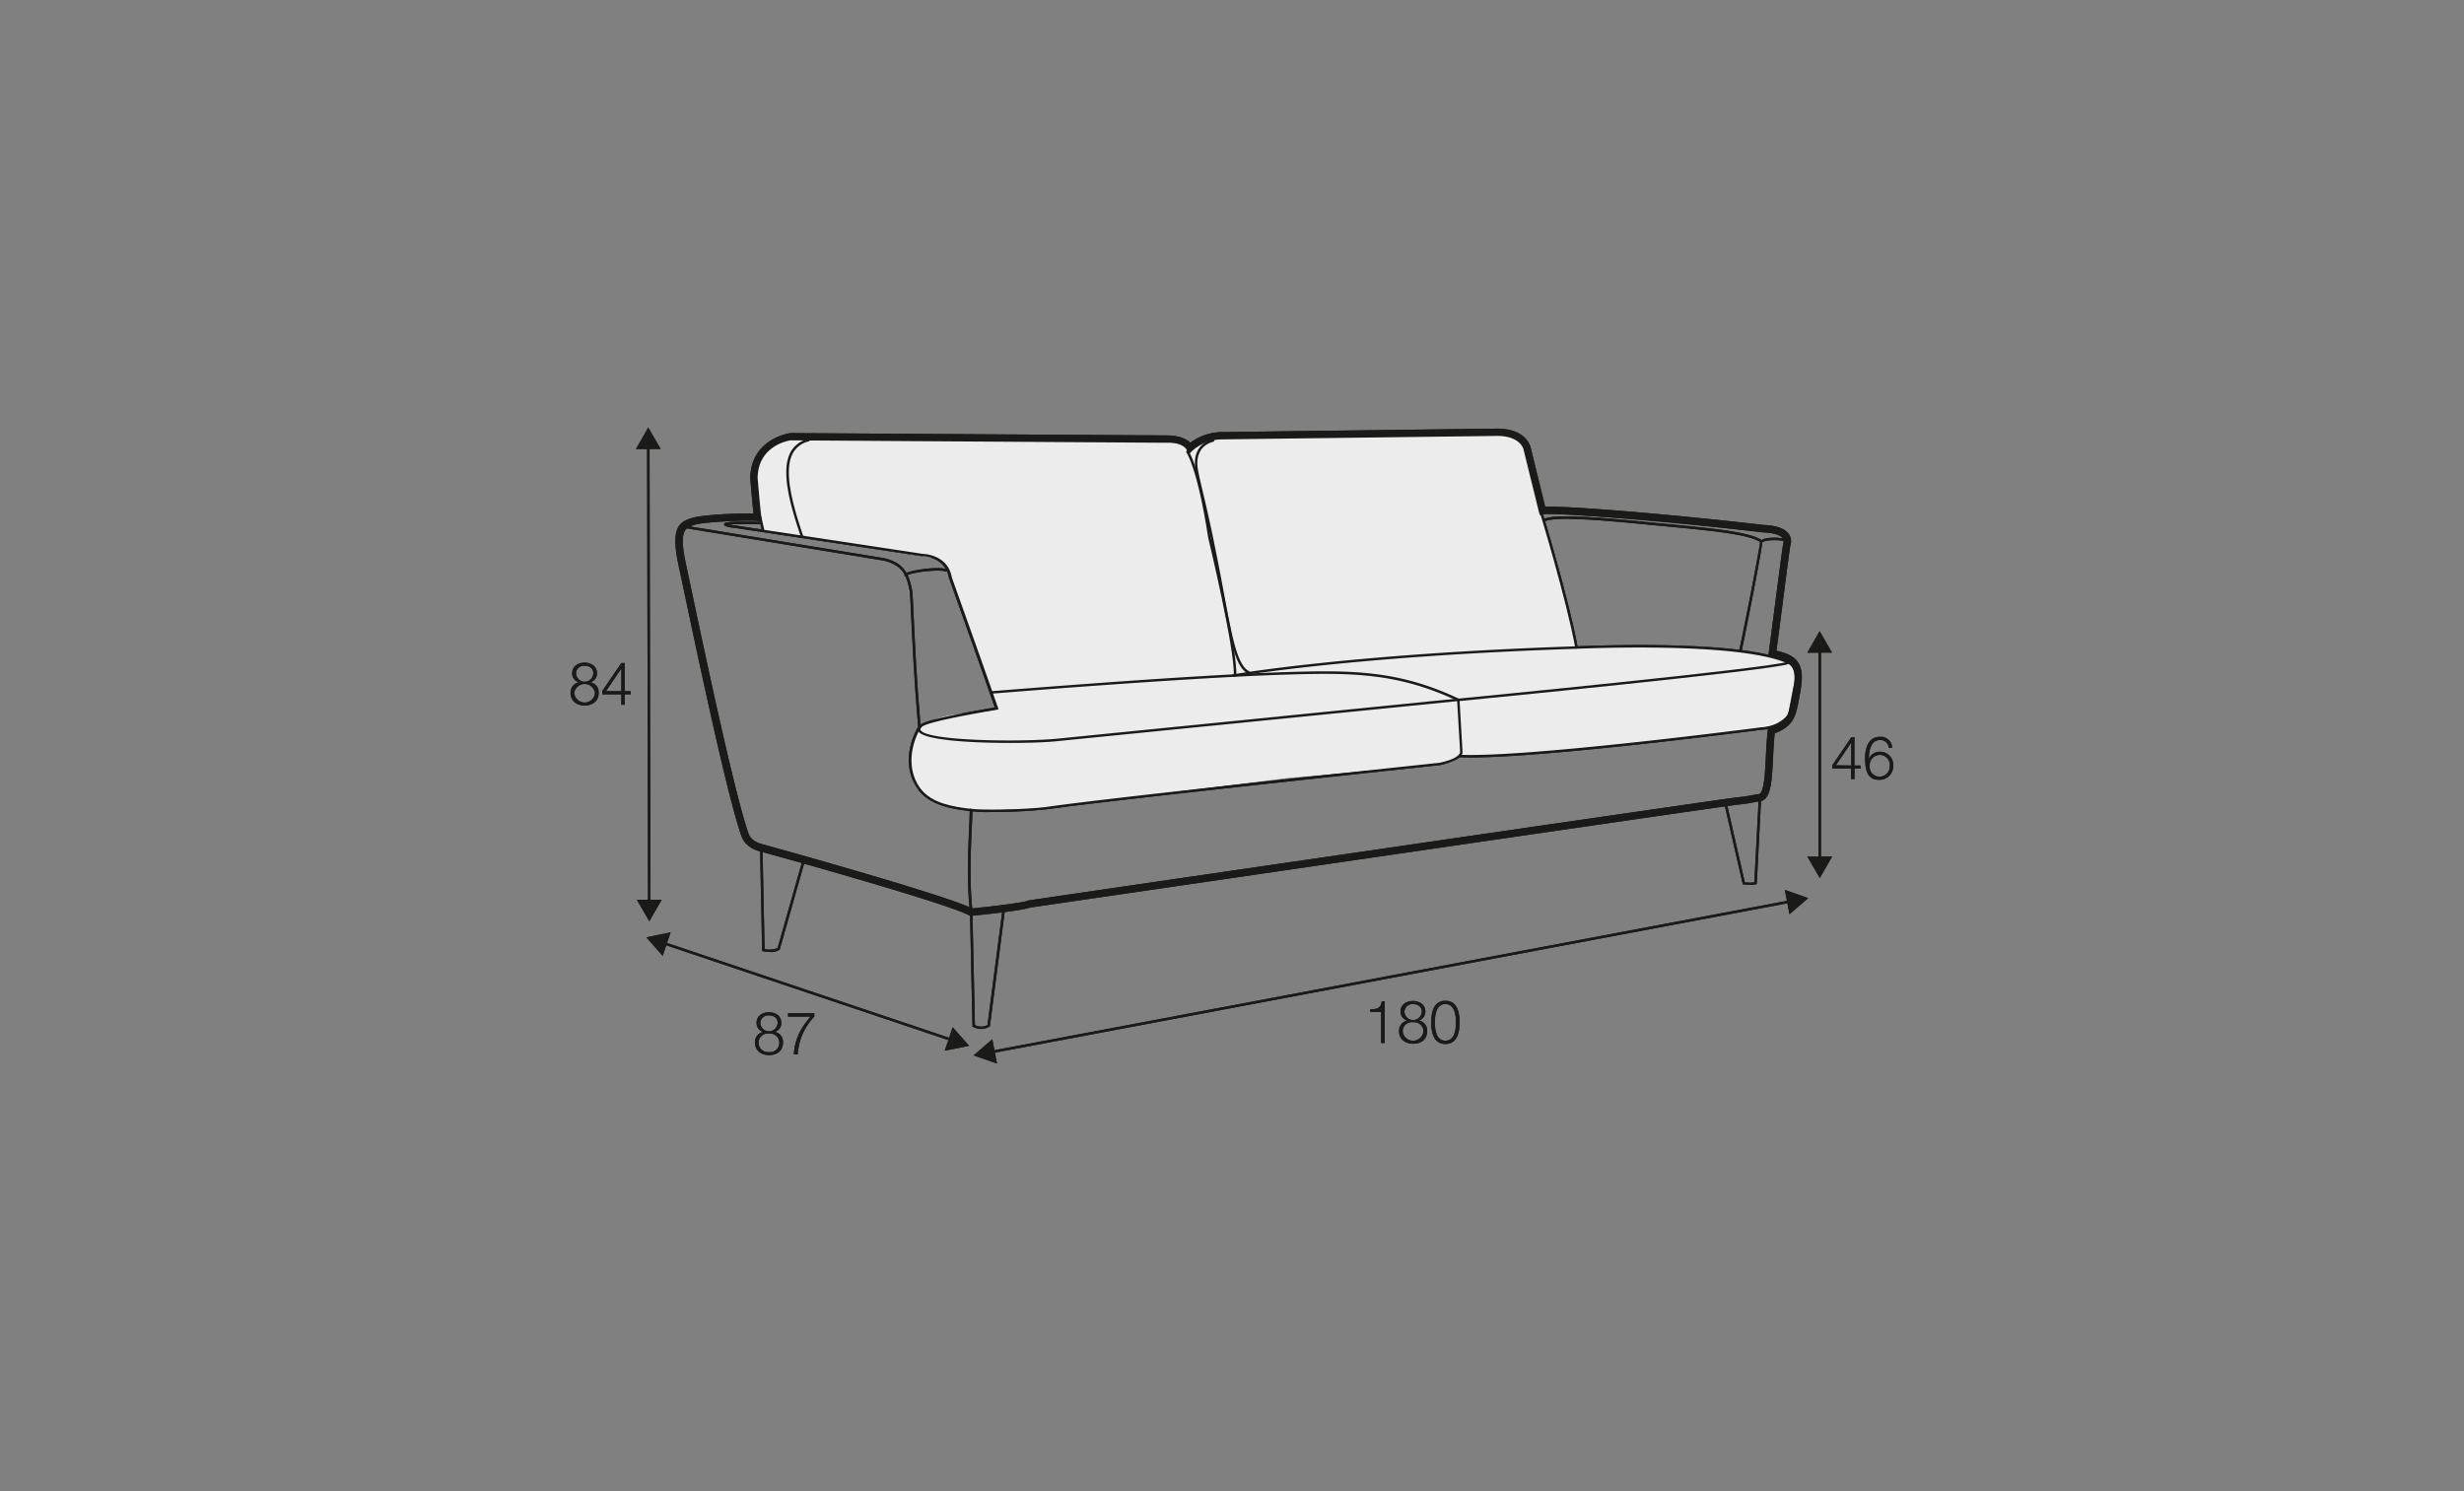 <?xml version="1.0" encoding="UTF-8"?>
<svg xmlns="http://www.w3.org/2000/svg" viewBox="0 0 570 345">
  <rect x="0" y="0" width="570" height="345" fill="#808080" stroke="none"/>
  <defs>
    <style>.cls-1{fill:#ececec;}.cls-2{fill:#1a1a18;}</style>
  </defs>
  <g id="Warstwa_2" data-name="Warstwa 2">
    <path class="cls-1" d="M274.61,104.29c.65-.65,2.75-3.44,10.76-3.54s61.4-1.8,63.5-.76,3.84,1.51,4.76,5.25,3.42,14.52,3.42,14.52,6.88,26.26,7.13,27.49.58,2.56.58,2.56S389,149,397.1,150s16.59,2.37,16.59,2.37,2.66.28,2.31,6.36,0,7.27-4.17,8.53a42.83,42.83,0,0,1-5.71,1.46s-35.71,4.14-39.11,4.46S347.54,175,344.27,175s-6.69-.05-6.69-.05-.61,1.44-4.54,1.86S297.53,180,297.53,180l-55.8,7s-14.07.77-17.18.33-9.84-1.32-12.5-5.25-.88-10.5-.88-10.5l1.51-3.45s3.54-2.44,10.07-3,7.76-1,7.76-1l-7.16-20.51s-3.8-13.61-6.44-14.33-40.32-6.3-40.32-6.3-2.74-10.51-2.1-13.3,3.45-8.66,10.2-8.62l86,.56,3.95,1.28Z"></path>
    <path class="cls-2" d="M224.48,211.94l-.23-.13C219,208.88,176.3,197.09,175.88,197c-3.53-.88-4.28-3.34-4.31-3.44-3.18-8.61-10.48-43.28-13.6-58.08l-1-4.68c-1.88-8.78.07-10.06,3.27-11,2.35-.7,10.4-1.08,14.07-1-.3-2.72-.73-7.85-.75-8.1.09-9.27,9.2-10.49,9.29-10.5l87.06.54c3,0,4.66.92,5.45,1.69a12.43,12.43,0,0,1,7.05-2.46l63.51-.8c7.29-.16,8.16,4.3,8.19,4.49l3.34,13.58c5.25-.23,29,1.72,50.52,4.22,3,.11,5,.84,5.88,2.16a2.74,2.74,0,0,1,.36,2.35c-.17.76-.91,6.45-1.75,13-.48,3.72-1,7.78-1.52,11.59,2.63.58,4.15,1.4,5,2.68,1.21,1.79,1,4.35.38,7.64l-.2,1.07c-.65,3.5-1.13,6.06-5.57,7.72-.2,1.89-.3,3.85-.39,5.75-.28,5.56-.49,10-3.36,10a45.87,45.87,0,0,1-5,.77c-2.24.2-158.59,23.07-163.51,23.79-1.91.72-11.62,1.72-13.6,1.92Zm-51.29-91.47c-3.93,0-10.61.39-12.45.94-2.18.65-3.76,1.12-2.08,9l1,4.69c2.85,13.5,10.4,49.35,13.56,57.9,0,.11.57,1.67,3.1,2.31,1.76.48,42.17,11.66,48.53,14.87,5.78-.58,12.12-1.4,12.89-1.78l.26-.08c6.6-1,161.63-23.64,163.7-23.82a44.35,44.35,0,0,0,4.82-.75l.11,0h.14c1.29,0,1.52-4.65,1.71-8.39.1-2.1.21-4.28.46-6.39l.07-.54.51-.18c4-1.33,4.29-3.09,4.94-6.58l.21-1.1c.67-3.39.63-5.22-.12-6.33s-2.08-1.63-4.71-2.12l-.8-.15.1-.81c.54-4,1.11-8.4,1.62-12.38.9-6.9,1.6-12.35,1.81-13.29a1,1,0,0,0-.15-.93c-.33-.46-1.36-1.26-4.56-1.38-27.14-3.15-49.16-4.59-50.79-4.19l-.84.21-.25-.83L352.44,104c0-.16-.87-3.3-6.47-3.14l-63.54.8a10.6,10.6,0,0,0-6.57,2.6l-.89.87-.5-1.14s-.85-1.67-4.54-1.55l-87-.56c-.2,0-7.59,1.07-7.67,8.73h0s.58,6.86.86,9l.13,1-1.05-.07C174.72,120.49,174,120.47,173.19,120.47Z"></path>
    <polygon class="cls-2" points="176.31 123.01 175.53 119.56 176.09 119.43 176.87 122.88 176.31 123.01"></polygon>
    <path class="cls-2" d="M212.48,168.45c-.12-1.15,2.41-2.12,17.64-4.77-5.05-14.49-10.55-29.83-10.6-30-.91-5-6.09-5-6.28-5L170,122.15c-1-.1-2.3-.31-2.5-.71l0-.13v-.12l.11-.13c.49-.48,5.6-.4,8.61-.31l0,.57c-2.94-.08-6.13-.08-7.52.05a13.26,13.26,0,0,0,1.43.21l43.25,6.56s5.82,0,6.8,5.41c0,.11,5.63,15.67,10.71,30.26l.11.32-.33.06c-5.28.91-17.63,3.06-17.51,4.2Z"></path>
    <path class="cls-2" d="M224.38,211.09c-.8-6.83-.39-15.42-.17-20,.07-1.58.14-3,.11-3.44-4.27-.5-9-1.35-11.72-4.7-3.08-3.84-3.16-9.64-.21-14.82-.95-11.15-1.36-20.17-1.61-25.56-.15-3.3-.24-5.48-.37-6-.63-2.92-1.23-5.69-5.84-6.84l-46.5-7.6.09-.56,46.52,7.6c5,1.24,5.65,4.31,6.3,7.28.13.62.22,2.7.38,6.14.25,5.41.66,14.45,1.61,25.63v.09l0,.08c-2.87,5-2.82,10.58.12,14.25,2.6,3.23,7.31,4,11.53,4.51.38.06.39.07.2,4-.22,4.6-.62,13.16.17,19.94Z"></path>
    <path class="cls-2" d="M226.94,238.06a3.88,3.88,0,0,1-1.84-.49l-.14-.08v-.17l-.57-26.25.57,0,.57,26.09a3.12,3.12,0,0,0,2.9,0l3.44-26.43.57.07L229,237.43l-.11.08A3.57,3.57,0,0,1,226.94,238.06Z"></path>
    <path class="cls-2" d="M178.23,220.26a9.12,9.12,0,0,1-1.69-.17l-.23-.05-.49-23.9h.57l.49,23.44a5.05,5.05,0,0,0,3-.24l5.82-20.5.55.15-5.87,20.69-.07.06A3.48,3.48,0,0,1,178.23,220.26Z"></path>
    <path class="cls-2" d="M405,204.72c-.69,0-1.42-.08-1.64-.1l-.2,0-4.35-19,.57-.13,4.25,18.65a9,9,0,0,0,2.2,0l1-19.19.57,0-1,19.54-.14.08A3.06,3.06,0,0,1,405,204.72Z"></path>
    <path class="cls-2" d="M402.87,150.74l-.57-.12C404.16,142,407,127,407.17,125.4c-2.72-1.82-11.62-2.66-21.9-3.63l-6.06-.58c-18.2-1.81-20.61-1-21.77-.63l-.32.1-.15-.56a1.61,1.61,0,0,0,.29-.09c1.29-.43,3.69-1.22,22,.61l6.05.58c10.53,1,19.63,1.85,22.31,3.83l.07,0,0,.07C407.9,125.55,404.3,144.13,402.87,150.74Z"></path>
    <path class="cls-2" d="M286,156.31l-.58,0c.26-6.18-5.87-31.65-5.93-31.9-2.54-16.56-5.12-19.89-5.15-19.92l.45-.37c.11.13,2.69,3.38,5.26,20.18C280.34,125.3,286.29,150.05,286,156.31Z"></path>
    <path class="cls-2" d="M229.43,187.87a29.58,29.58,0,0,1-5.24-.26l.18-.55c1.25.42,13,.32,18.18-.43,15.12-2.19,89.71-10.07,90.46-10.15,3.35-.72,4.34-1.62,4.63-2.09a.71.71,0,0,0,.13-.47l-.69-11.8c-13.95-6.53-24.61-6.53-40.84-6-23.08.77-66.48,4.34-66.91,4.38l-.05-.58c.44,0,43.85-3.61,66.94-4.38,16.37-.55,27.12-.54,41.26,6.11l.15.07v.17l.69,11.88a1.27,1.27,0,0,1-.16.84c-.39.69-1.59,1.67-5.07,2.42-.78.08-75.36,8-90.47,10.15A114.35,114.35,0,0,1,229.43,187.87Z"></path>
    <path class="cls-2" d="M233.65,171.89c-9.2,0-20.06-.65-21.21-2.7a1,1,0,0,1,.14-1.14l.46.35c-.19.25-.15.41-.09.51,1.45,2.6,23.63,2.78,31.54,2l92.83-9.3.06.58-92.83,9.29C242.17,171.74,238.11,171.89,233.65,171.89Z"></path>
    <path class="cls-2" d="M364.45,150.07c-2.13-11.58-8.28-31.7-8.35-31.9l.55-.17c.07.2,6.23,20.35,8.37,32Z"></path>
    <path class="cls-2" d="M340.23,175.25c-1,0-1.87,0-2.66-.06l0-.57c15.59.75,69.48-6.3,70-6.37a8.27,8.27,0,0,0,6.07-2.94l1.19-6.23c1.21-4.6-1.23-5.56-1.34-5.6-9.9-4.35-37.4-3.81-48.77-3.38-52.08,1.7-79.25,6.47-79.52,6.51l-.1-.56c.27-.05,27.47-4.82,79.6-6.52,11.4-.44,39-1,49,3.42.1,0,3,1.14,1.68,6.25l-1.24,6.39a8.6,8.6,0,0,1-6.52,3.23C407.18,168.88,358.53,175.25,340.23,175.25Z"></path>
    <path class="cls-2" d="M337.38,162.22l-.05-.58c.71-.07,72-7,76.27-8.55l.19.54C409.49,155.17,340.32,161.93,337.38,162.22Z"></path>
    <polygon class="cls-2" points="229.32 243.7 229.22 243.13 414.19 208.27 414.3 208.83 229.32 243.7"></polygon>
    <polygon class="cls-2" points="412.89 205.89 418.3 207.79 413.95 211.52 412.89 205.89"></polygon>
    <polygon class="cls-2" points="229.56 240.44 225.22 244.18 230.63 246.07 229.56 240.44"></polygon>
    <path class="cls-2" d="M136.56,157.85v0a2.34,2.34,0,0,1,1.93,2.47c0,1.94-1.48,2.91-3.25,2.91s-3.25-1-3.25-2.91a2.42,2.42,0,0,1,1.92-2.47v0a2.07,2.07,0,0,1-1.54-2.12c0-1.66,1.47-2.42,2.86-2.42s2.87.76,2.87,2.42A2.1,2.1,0,0,1,136.56,157.85Zm1.08,2.5a2.42,2.42,0,0,0-4.8,0,2.41,2.41,0,0,0,4.8,0Zm-.39-4.62c0-1.11-.88-1.69-2-1.69a1.81,1.81,0,0,0-2,1.69,2,2,0,0,0,4,0Z"></path>
    <path class="cls-2" d="M139.37,159.81l4.37-6.41h.77v6.52h1.41v.73h-1.41v2.4h-.78v-2.4h-4.36Zm4.36.11v-5.25h0l-3.56,5.25Z"></path>
    <polygon class="cls-2" points="149.91 209.02 149.69 103.05 150.26 103.05 150.48 209.01 149.91 209.02"></polygon>
    <polygon class="cls-2" points="147.11 103.9 149.96 98.92 152.84 103.88 147.11 103.9"></polygon>
    <polygon class="cls-2" points="147.33 208.18 150.21 213.14 153.06 208.17 147.33 208.18"></polygon>
    <polygon class="cls-2" points="220.17 240.91 153.33 218.45 153.51 217.9 220.35 240.37 220.17 240.91"></polygon>
    <polygon class="cls-2" points="153.3 221.16 149.51 216.86 155.13 215.72 153.3 221.16"></polygon>
    <polygon class="cls-2" points="218.55 243.09 224.17 241.96 220.38 237.66 218.55 243.09"></polygon>
    <path class="cls-2" d="M179.21,238.74v0a2.33,2.33,0,0,1,1.92,2.46c0,2-1.48,2.91-3.24,2.91s-3.25-1-3.25-2.91a2.41,2.41,0,0,1,1.91-2.46v0a2.09,2.09,0,0,1-1.53-2.13c0-1.65,1.46-2.41,2.85-2.41s2.87.76,2.87,2.41A2.11,2.11,0,0,1,179.21,238.74Zm1.07,2.49a2.13,2.13,0,0,0-2.39-2.09,2.1,2.1,0,0,0-2.4,2.09,2.15,2.15,0,0,0,2.4,2.18A2.13,2.13,0,0,0,180.28,241.23Zm-.39-4.62c0-1.1-.87-1.68-2-1.68a1.81,1.81,0,0,0-2,1.68,2,2,0,0,0,4,0Z"></path>
    <path class="cls-2" d="M182.3,234.41h6.07v.8a13.74,13.74,0,0,0-3.82,8.73h-.91c.23-3.27,1.26-5.69,3.88-8.73H182.3Z"></path>
    <path class="cls-2" d="M317,233.52c1.48-.06,2.4-.09,2.65-1.87h.69v9.66h-.85v-7.17H317Z"></path>
    <path class="cls-2" d="M328.21,236.11v0a2.33,2.33,0,0,1,1.93,2.46c0,2-1.48,2.91-3.25,2.91s-3.25-1-3.25-2.91a2.41,2.41,0,0,1,1.92-2.46v0A2.08,2.08,0,0,1,324,234c0-1.65,1.47-2.41,2.86-2.41s2.87.76,2.87,2.41A2.11,2.11,0,0,1,328.21,236.11Zm1.08,2.49a2.13,2.13,0,0,0-2.4-2.09,2.1,2.1,0,0,0-2.4,2.09,2.41,2.41,0,0,0,4.8,0ZM328.9,234c0-1.1-.88-1.68-2-1.68a1.81,1.81,0,0,0-2,1.68,2,2,0,0,0,4,0Z"></path>
    <path class="cls-2" d="M337.66,236.54c0,2.26-.54,5-3.29,5s-3.29-2.71-3.29-5,.54-5,3.29-5S337.66,234.29,337.66,236.54Zm-5.73,0c0,1.68.28,4.24,2.44,4.24s2.44-2.56,2.44-4.24-.29-4.24-2.44-4.24S331.93,234.87,331.93,236.54Z"></path>
    <rect class="cls-2" x="420.67" y="150.17" width="0.58" height="48.86"></rect>
    <polygon class="cls-2" points="418.08 151.01 420.94 146.04 423.81 151 418.08 151.01"></polygon>
    <polygon class="cls-2" points="418.1 198.19 420.97 203.15 423.83 198.18 418.1 198.19"></polygon>
    <path class="cls-2" d="M423.9,177l4.37-6.42H429v6.53h1.41v.73H429v2.4h-.79v-2.4H423.9Zm4.35.11V171.8h0l-3.56,5.26Z"></path>
    <path class="cls-2" d="M436.93,173a1.93,1.93,0,0,0-2-1.79c-2.2,0-2.6,2.57-2.6,4.32h0a2.8,2.8,0,0,1,2.5-1.6,3,3,0,0,1,3.12,3.23,3.13,3.13,0,0,1-3.2,3.26c-2.29,0-3.3-1.36-3.3-5.13,0-1.14.28-4.81,3.37-4.81a2.63,2.63,0,0,1,2.9,2.52Zm-4.4,4.21a2.23,2.23,0,0,0,2.36,2.48,2.34,2.34,0,0,0,2.27-2.48,2.31,2.31,0,0,0-2.28-2.55A2.34,2.34,0,0,0,432.53,177.18Z"></path>
    <path class="cls-2" d="M185.35,124.42c-2.67-7.78-4.8-15.57-2.43-19.89a6.21,6.21,0,0,1,4.2-3l.14.56a5.57,5.57,0,0,0-3.84,2.76c-2.27,4.13,0,12.13,2.47,19.42Z"></path>
    <path class="cls-2" d="M209.25,133.26c-.08-.28.1-.53.52-.74,1.52-.75,8.7-1.67,9.5-.59l-.46.34c-.14-.16-1.22-.35-3.52-.19-3.06.21-5.3.8-5.49,1.1a.09.09,0,0,0,0-.08Z"></path>
    <path class="cls-2" d="M407.28,125.55c0-.14-.07-.49.46-.75,1.2-.6,5.39-.58,6.1.38l-.46.34c-.26-.36-2-.66-3.87-.51-1.24.09-1.64.34-1.68.41Z"></path>
    <path class="cls-2" d="M288.91,155.94c-3.11-1.26-4.29-7.56-6.42-19-.43-2.26-.89-4.72-1.4-7.36-1.62-8.25-2.78-13.09-3.55-16.29-.49-2.06-.82-3.42-1-4.61-.61-3.72.92-6.31,4.21-7.1l.14.56c-3,.71-4.34,3.06-3.79,6.44.19,1.18.52,2.53,1,4.57.77,3.21,1.94,8.06,3.55,16.32.52,2.65,1,5.1,1.4,7.36,2,10.86,3.25,17.41,6.07,18.55Z"></path>
  </g>
  <g id="Warstwa_3" data-name="Warstwa 3">
    <path class="cls-1" d="M274.61,104.29c.65-.65,2.75-3.44,10.76-3.54s61.4-1.8,63.5-.76,3.84,1.51,4.76,5.25,3.42,14.52,3.42,14.52,6.88,26.26,7.13,27.49.58,2.56.58,2.56S389,149,397.1,150s16.59,2.37,16.59,2.37,2.66.28,2.31,6.36,0,7.27-4.17,8.53a42.83,42.83,0,0,1-5.71,1.46s-35.71,4.14-39.11,4.46S347.54,175,344.27,175s-6.69-.05-6.69-.05-.61,1.44-4.54,1.86S297.53,180,297.53,180l-55.8,7s-14.07.77-17.18.33-9.84-1.32-12.5-5.25-.88-10.5-.88-10.5l1.51-3.45s3.54-2.44,10.07-3,7.76-1,7.76-1l-7.16-20.51s-3.8-13.61-6.44-14.33-40.32-6.3-40.32-6.3-2.74-10.51-2.1-13.3,3.45-8.66,10.2-8.62l86,.56,3.95,1.28Z"></path>
    <path class="cls-2" d="M224.48,211.94l-.23-.13C219,208.88,176.3,197.09,175.88,197c-3.53-.88-4.28-3.34-4.31-3.44-3.18-8.61-10.48-43.28-13.6-58.08l-1-4.68c-1.88-8.78.07-10.06,3.27-11,2.35-.7,10.4-1.08,14.07-1-.3-2.72-.73-7.85-.75-8.1.09-9.27,9.2-10.49,9.29-10.5l87.06.54c3,0,4.66.92,5.45,1.69a12.43,12.43,0,0,1,7.05-2.46l63.51-.8c7.29-.16,8.16,4.3,8.19,4.49l3.34,13.58c5.25-.23,29,1.72,50.52,4.22,3,.11,5,.84,5.88,2.16a2.74,2.74,0,0,1,.36,2.35c-.17.76-.91,6.45-1.75,13-.48,3.72-1,7.78-1.52,11.59,2.63.58,4.15,1.4,5,2.68,1.21,1.79,1,4.35.38,7.64l-.2,1.07c-.65,3.5-1.13,6.06-5.57,7.72-.2,1.89-.3,3.85-.39,5.75-.28,5.56-.49,10-3.36,10a45.87,45.87,0,0,1-5,.77c-2.24.2-158.59,23.07-163.51,23.79-1.91.72-11.62,1.72-13.6,1.92Zm-51.29-91.47c-3.93,0-10.61.39-12.45.94-2.18.65-3.76,1.12-2.08,9l1,4.69c2.85,13.5,10.4,49.35,13.56,57.9,0,.11.57,1.67,3.1,2.31,1.76.48,42.17,11.66,48.53,14.87,5.78-.58,12.12-1.4,12.89-1.78l.26-.08c6.6-1,161.63-23.64,163.7-23.82a44.35,44.35,0,0,0,4.82-.75l.11,0h.14c1.29,0,1.52-4.65,1.71-8.39.1-2.1.21-4.28.46-6.39l.07-.54.51-.18c4-1.33,4.29-3.09,4.94-6.58l.21-1.1c.67-3.39.63-5.22-.12-6.33s-2.08-1.63-4.71-2.12l-.8-.15.1-.81c.54-4,1.11-8.4,1.62-12.38.9-6.9,1.6-12.35,1.81-13.29a1,1,0,0,0-.15-.93c-.33-.46-1.36-1.26-4.56-1.38-27.14-3.15-49.16-4.59-50.79-4.19l-.84.21-.25-.83L352.44,104c0-.16-.87-3.3-6.47-3.14l-63.54.8a10.6,10.6,0,0,0-6.57,2.6l-.89.87-.5-1.14s-.85-1.67-4.54-1.55l-87-.56c-.2,0-7.59,1.07-7.67,8.73h0s.58,6.86.86,9l.13,1-1.05-.07C174.72,120.49,174,120.47,173.19,120.47Z"></path>
    <polygon class="cls-2" points="176.31 123.01 175.53 119.56 176.09 119.43 176.87 122.88 176.31 123.01"></polygon>
    <path class="cls-2" d="M212.48,168.45c-.12-1.15,2.41-2.12,17.64-4.77-5.05-14.49-10.55-29.83-10.6-30-.91-5-6.09-5-6.28-5L170,122.15c-1-.1-2.3-.31-2.5-.71l0-.13v-.12l.11-.13c.49-.48,5.6-.4,8.61-.31l0,.57c-2.94-.08-6.13-.08-7.52.05a13.26,13.26,0,0,0,1.43.21l43.25,6.56s5.82,0,6.8,5.41c0,.11,5.63,15.67,10.71,30.26l.11.32-.33.06c-5.28.91-17.63,3.06-17.51,4.2Z"></path>
    <path class="cls-2" d="M224.38,211.09c-.8-6.83-.39-15.42-.17-20,.07-1.58.14-3,.11-3.44-4.27-.5-9-1.35-11.72-4.7-3.08-3.84-3.16-9.64-.21-14.82-.95-11.15-1.36-20.17-1.61-25.56-.15-3.3-.24-5.48-.37-6-.63-2.92-1.23-5.69-5.84-6.84l-46.5-7.6.09-.56,46.52,7.6c5,1.24,5.65,4.31,6.3,7.28.13.62.22,2.7.38,6.14.25,5.41.66,14.45,1.61,25.63v.09l0,.08c-2.87,5-2.82,10.58.12,14.25,2.6,3.23,7.31,4,11.53,4.51.38.06.39.07.2,4-.22,4.6-.62,13.16.17,19.94Z"></path>
    <path class="cls-2" d="M226.94,238.06a3.88,3.88,0,0,1-1.84-.49l-.14-.08v-.17l-.57-26.25.57,0,.57,26.09a3.12,3.12,0,0,0,2.9,0l3.44-26.43.57.07L229,237.43l-.11.08A3.57,3.57,0,0,1,226.94,238.06Z"></path>
    <path class="cls-2" d="M178.23,220.26a9.12,9.12,0,0,1-1.69-.17l-.23-.05-.49-23.9h.57l.49,23.44a5.05,5.05,0,0,0,3-.24l5.82-20.5.55.15-5.87,20.69-.07.06A3.48,3.48,0,0,1,178.23,220.26Z"></path>
    <path class="cls-2" d="M405,204.72c-.69,0-1.42-.08-1.64-.1l-.2,0-4.35-19,.57-.13,4.25,18.65a9,9,0,0,0,2.2,0l1-19.19.57,0-1,19.54-.14.08A3.06,3.06,0,0,1,405,204.72Z"></path>
    <path class="cls-2" d="M402.87,150.74l-.57-.12C404.16,142,407,127,407.17,125.4c-2.72-1.82-11.62-2.66-21.9-3.63l-6.06-.58c-18.2-1.81-20.61-1-21.77-.63l-.32.1-.15-.56a1.61,1.61,0,0,0,.29-.09c1.29-.43,3.69-1.22,22,.61l6.05.58c10.53,1,19.63,1.85,22.31,3.83l.07,0,0,.07C407.9,125.55,404.3,144.13,402.87,150.74Z"></path>
    <path class="cls-2" d="M286,156.31l-.58,0c.26-6.18-5.87-31.65-5.93-31.9-2.54-16.56-5.12-19.89-5.15-19.92l.45-.37c.11.13,2.69,3.38,5.26,20.18C280.34,125.3,286.29,150.05,286,156.31Z"></path>
    <path class="cls-2" d="M229.43,187.87a29.58,29.58,0,0,1-5.24-.26l.18-.55c1.25.42,13,.32,18.18-.43,15.12-2.19,89.71-10.07,90.46-10.15,3.35-.72,4.34-1.62,4.63-2.09a.71.71,0,0,0,.13-.47l-.69-11.8c-13.95-6.53-24.61-6.53-40.84-6-23.08.77-66.48,4.34-66.91,4.38l-.05-.58c.44,0,43.85-3.61,66.94-4.38,16.37-.55,27.12-.54,41.26,6.11l.15.07v.17l.69,11.88a1.27,1.27,0,0,1-.16.84c-.39.69-1.59,1.67-5.07,2.42-.78.08-75.36,8-90.47,10.15A114.35,114.35,0,0,1,229.43,187.87Z"></path>
    <path class="cls-2" d="M233.65,171.89c-9.2,0-20.06-.65-21.21-2.7a1,1,0,0,1,.14-1.14l.46.35c-.19.25-.15.41-.09.51,1.45,2.6,23.63,2.78,31.54,2l92.83-9.3.06.58-92.83,9.29C242.17,171.74,238.11,171.89,233.65,171.89Z"></path>
    <path class="cls-2" d="M364.45,150.07c-2.13-11.58-8.28-31.7-8.35-31.9l.55-.17c.07.2,6.23,20.35,8.37,32Z"></path>
    <path class="cls-2" d="M340.23,175.25c-1,0-1.87,0-2.66-.06l0-.57c15.59.75,69.48-6.3,70-6.37a8.27,8.27,0,0,0,6.07-2.94l1.19-6.23c1.21-4.6-1.23-5.56-1.34-5.6-9.9-4.35-37.4-3.81-48.77-3.38-52.08,1.7-79.25,6.47-79.52,6.51l-.1-.56c.27-.05,27.47-4.82,79.6-6.52,11.4-.44,39-1,49,3.42.1,0,3,1.14,1.68,6.25l-1.24,6.39a8.6,8.6,0,0,1-6.52,3.23C407.18,168.88,358.53,175.25,340.23,175.25Z"></path>
    <path class="cls-2" d="M337.38,162.22l-.05-.58c.71-.07,72-7,76.27-8.55l.19.54C409.49,155.17,340.32,161.93,337.38,162.22Z"></path>
    <polygon class="cls-2" points="229.32 243.7 229.22 243.13 414.19 208.27 414.3 208.83 229.32 243.7"></polygon>
    <polygon class="cls-2" points="412.89 205.89 418.3 207.79 413.95 211.52 412.89 205.89"></polygon>
    <polygon class="cls-2" points="229.56 240.44 225.22 244.18 230.63 246.07 229.56 240.44"></polygon>
    <path class="cls-2" d="M136.56,157.85v0a2.34,2.34,0,0,1,1.93,2.47c0,1.94-1.48,2.91-3.25,2.91s-3.25-1-3.25-2.91a2.42,2.42,0,0,1,1.92-2.47v0a2.07,2.07,0,0,1-1.54-2.12c0-1.66,1.47-2.42,2.86-2.42s2.87.76,2.87,2.42A2.1,2.1,0,0,1,136.56,157.85Zm1.08,2.5a2.42,2.42,0,0,0-4.8,0,2.41,2.41,0,0,0,4.8,0Zm-.39-4.62c0-1.11-.88-1.69-2-1.69a1.81,1.81,0,0,0-2,1.69,2,2,0,0,0,4,0Z"></path>
    <path class="cls-2" d="M139.37,159.81l4.37-6.41h.77v6.52h1.41v.73h-1.41v2.4h-.78v-2.4h-4.36Zm4.36.11v-5.25h0l-3.56,5.25Z"></path>
    <polygon class="cls-2" points="149.91 209.02 149.69 103.05 150.26 103.05 150.48 209.01 149.91 209.02"></polygon>
    <polygon class="cls-2" points="147.11 103.9 149.96 98.92 152.84 103.88 147.11 103.9"></polygon>
    <polygon class="cls-2" points="147.33 208.18 150.21 213.14 153.06 208.17 147.33 208.18"></polygon>
    <polygon class="cls-2" points="220.17 240.91 153.33 218.45 153.51 217.9 220.35 240.37 220.17 240.91"></polygon>
    <polygon class="cls-2" points="153.3 221.16 149.51 216.86 155.13 215.72 153.3 221.16"></polygon>
    <polygon class="cls-2" points="218.55 243.09 224.17 241.96 220.38 237.66 218.55 243.09"></polygon>
    <path class="cls-2" d="M179.21,238.74v0a2.33,2.33,0,0,1,1.92,2.46c0,2-1.48,2.91-3.24,2.91s-3.25-1-3.25-2.91a2.41,2.41,0,0,1,1.91-2.46v0a2.09,2.09,0,0,1-1.53-2.13c0-1.65,1.46-2.41,2.85-2.41s2.87.76,2.87,2.41A2.11,2.11,0,0,1,179.21,238.74Zm1.07,2.49a2.13,2.13,0,0,0-2.39-2.09,2.1,2.1,0,0,0-2.4,2.09,2.15,2.15,0,0,0,2.4,2.18A2.13,2.13,0,0,0,180.28,241.23Zm-.39-4.62c0-1.1-.87-1.68-2-1.68a1.81,1.81,0,0,0-2,1.68,2,2,0,0,0,4,0Z"></path>
    <path class="cls-2" d="M182.3,234.41h6.07v.8a13.74,13.74,0,0,0-3.82,8.73h-.91c.23-3.27,1.26-5.69,3.88-8.73H182.3Z"></path>
    <path class="cls-2" d="M317,233.52c1.48-.06,2.4-.09,2.65-1.87h.69v9.66h-.85v-7.17H317Z"></path>
    <path class="cls-2" d="M328.21,236.11v0a2.33,2.33,0,0,1,1.93,2.46c0,2-1.48,2.91-3.25,2.91s-3.25-1-3.25-2.91a2.41,2.41,0,0,1,1.92-2.46v0A2.08,2.08,0,0,1,324,234c0-1.65,1.47-2.41,2.86-2.41s2.87.76,2.87,2.41A2.11,2.11,0,0,1,328.21,236.11Zm1.08,2.49a2.13,2.13,0,0,0-2.4-2.09,2.1,2.1,0,0,0-2.4,2.09,2.41,2.41,0,0,0,4.8,0ZM328.9,234c0-1.1-.88-1.68-2-1.68a1.81,1.81,0,0,0-2,1.68,2,2,0,0,0,4,0Z"></path>
    <path class="cls-2" d="M337.66,236.54c0,2.26-.54,5-3.29,5s-3.29-2.71-3.29-5,.54-5,3.29-5S337.66,234.29,337.66,236.54Zm-5.73,0c0,1.68.28,4.24,2.44,4.24s2.44-2.56,2.44-4.24-.29-4.24-2.44-4.24S331.93,234.87,331.93,236.54Z"></path>
    <rect class="cls-2" x="420.67" y="150.17" width="0.58" height="48.86"></rect>
    <polygon class="cls-2" points="418.08 151.01 420.94 146.04 423.81 151 418.08 151.01"></polygon>
    <polygon class="cls-2" points="418.1 198.19 420.97 203.15 423.83 198.18 418.1 198.19"></polygon>
    <path class="cls-2" d="M423.9,177l4.37-6.42H429v6.53h1.41v.73H429v2.4h-.79v-2.4H423.9Zm4.35.11V171.8h0l-3.56,5.26Z"></path>
    <path class="cls-2" d="M436.93,173a1.93,1.93,0,0,0-2-1.79c-2.2,0-2.6,2.57-2.6,4.32h0a2.8,2.8,0,0,1,2.5-1.6,3,3,0,0,1,3.12,3.23,3.13,3.13,0,0,1-3.2,3.26c-2.29,0-3.3-1.36-3.3-5.13,0-1.14.28-4.81,3.37-4.81a2.63,2.63,0,0,1,2.9,2.52Zm-4.4,4.21a2.23,2.23,0,0,0,2.36,2.48,2.34,2.34,0,0,0,2.27-2.48,2.31,2.31,0,0,0-2.28-2.55A2.34,2.34,0,0,0,432.53,177.18Z"></path>
    <path class="cls-2" d="M185.35,124.42c-2.67-7.78-4.8-15.57-2.43-19.89a6.21,6.21,0,0,1,4.2-3l.14.56a5.57,5.57,0,0,0-3.84,2.76c-2.27,4.13,0,12.13,2.47,19.42Z"></path>
    <path class="cls-2" d="M209.25,133.26c-.08-.28.1-.53.52-.74,1.52-.75,8.7-1.67,9.5-.59l-.46.34c-.14-.16-1.22-.35-3.52-.19-3.06.21-5.3.8-5.49,1.1a.09.09,0,0,0,0-.08Z"></path>
    <path class="cls-2" d="M407.28,125.55c0-.14-.07-.49.46-.75,1.2-.6,5.39-.58,6.1.38l-.46.34c-.26-.36-2-.66-3.87-.51-1.24.09-1.64.34-1.68.41Z"></path>
    <path class="cls-2" d="M288.91,155.94c-3.11-1.26-4.29-7.56-6.42-19-.43-2.26-.89-4.72-1.4-7.36-1.62-8.25-2.78-13.09-3.55-16.29-.49-2.06-.82-3.42-1-4.61-.61-3.72.92-6.31,4.21-7.1l.14.56c-3,.71-4.34,3.06-3.79,6.44.19,1.18.52,2.53,1,4.57.77,3.21,1.94,8.06,3.55,16.32.52,2.65,1,5.1,1.4,7.36,2,10.86,3.25,17.41,6.07,18.55Z"></path>
  </g>
</svg>
